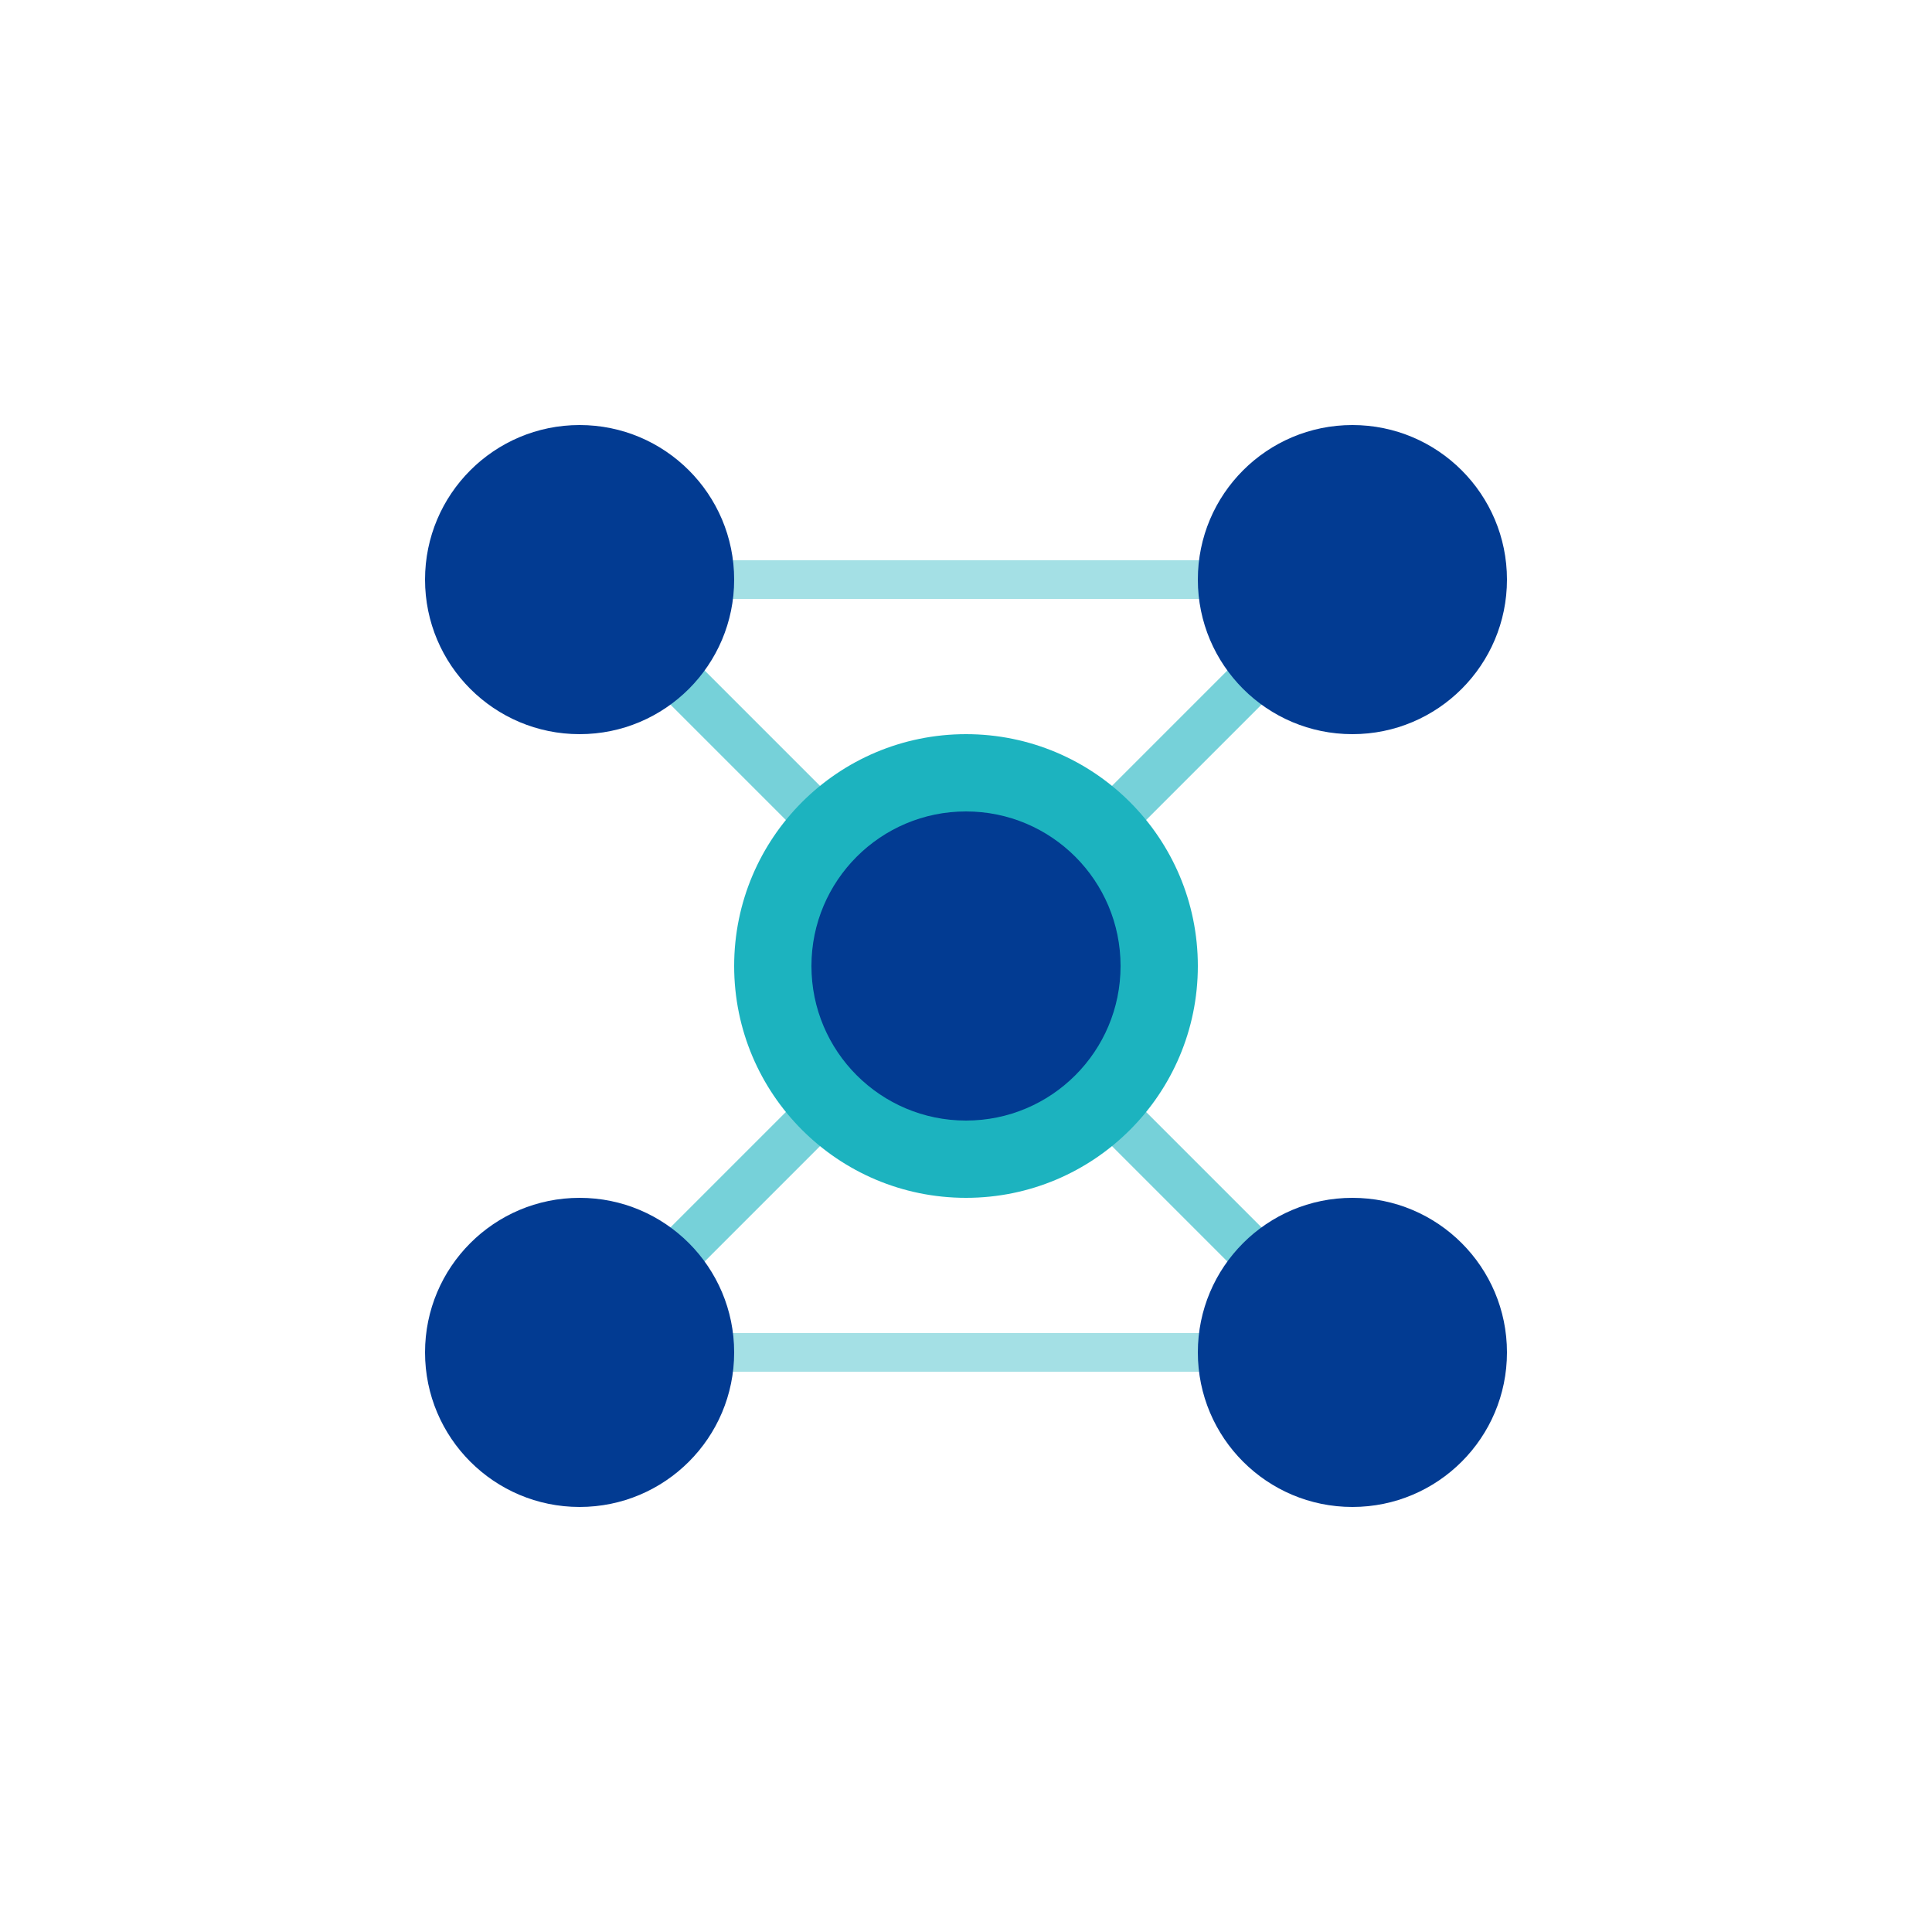<svg width="80" height="80" viewBox="0 0 100 100" xmlns="http://www.w3.org/2000/svg">
    <!-- Connection lines (mesh network) -->
    <line x1="30" y1="30" x2="50" y2="50" stroke="#1cb3bf" stroke-width="2.5" opacity="0.6"/>
    <line x1="70" y1="30" x2="50" y2="50" stroke="#1cb3bf" stroke-width="2.5" opacity="0.6"/>
    <line x1="30" y1="70" x2="50" y2="50" stroke="#1cb3bf" stroke-width="2.5" opacity="0.6"/>
    <line x1="70" y1="70" x2="50" y2="50" stroke="#1cb3bf" stroke-width="2.5" opacity="0.6"/>
    <line x1="30" y1="30" x2="70" y2="30" stroke="#1cb3bf" stroke-width="2" opacity="0.4"/>
    <line x1="30" y1="70" x2="70" y2="70" stroke="#1cb3bf" stroke-width="2" opacity="0.4"/>
    <!-- Network nodes -->
    <circle cx="30" cy="30" r="8" fill="#023b92"/>
    <circle cx="70" cy="30" r="8" fill="#023b92"/>
    <circle cx="30" cy="70" r="8" fill="#023b92"/>
    <circle cx="70" cy="70" r="8" fill="#023b92"/>
    <!-- Central node -->
    <circle cx="50" cy="50" r="12" fill="#1cb3bf"/>
    <circle cx="50" cy="50" r="8" fill="#023b92"/>
</svg>

